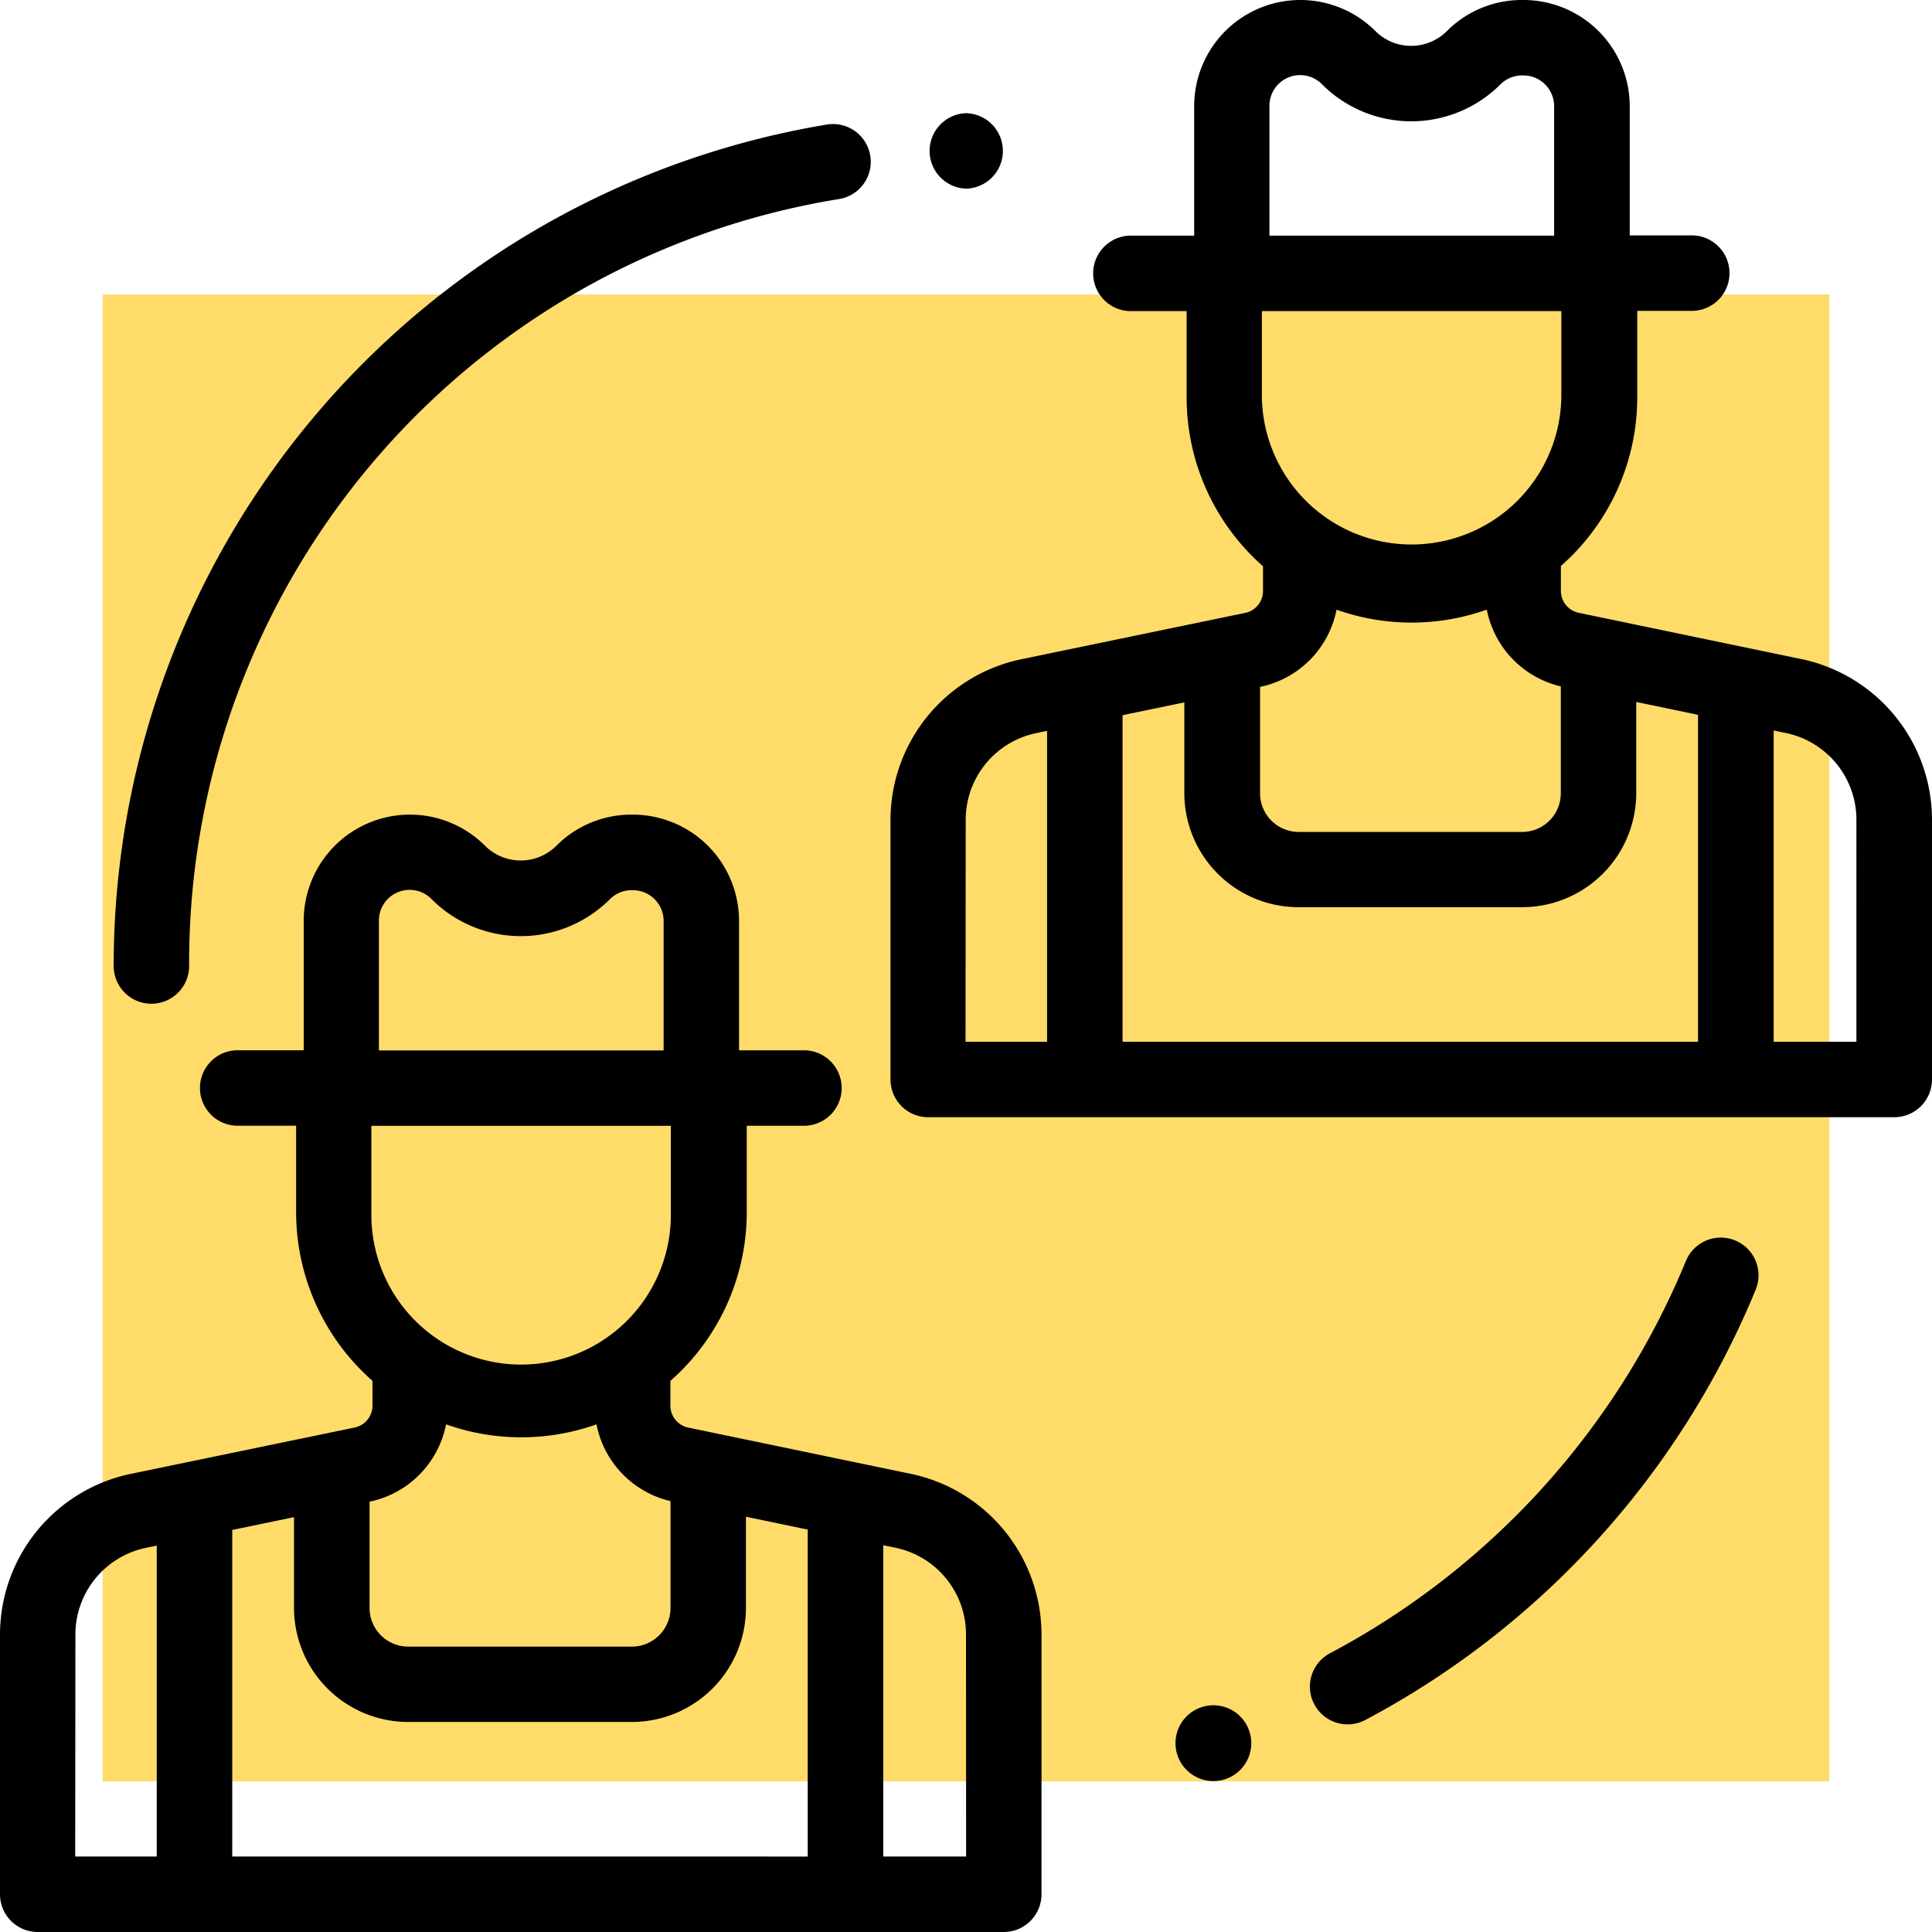 <svg xmlns="http://www.w3.org/2000/svg" width="40.28" height="40.28" viewBox="0 0 40.28 40.28">
  <g id="ao-ic" transform="translate(-3453.86 -1049.86)">
    <rect id="Rectangle_2588" data-name="Rectangle 2588" width="36" height="31" transform="translate(3456 1056)" fill="#ffdc69"/>
    <g id="Group_5789" data-name="Group 5789" transform="translate(3453.86 1049.86)">
      <path id="Path_11322" data-name="Path 11322" d="M19,229.664l-4.653-.967a.467.467,0,0,1-.37-.455v-.518a4.684,4.684,0,0,0,1.592-3.519v-1.8h1.164a.787.787,0,1,0,0-1.573H15.408v-2.7a2.216,2.216,0,0,0-2.214-2.214h-.028a2.2,2.2,0,0,0-1.565.648h0a1.054,1.054,0,0,1-1.49,0,2.214,2.214,0,0,0-3.779,1.565v2.7H4.984a.787.787,0,1,0,0,1.573h1.19v1.8a4.684,4.684,0,0,0,1.592,3.519v.518a.467.467,0,0,1-.37.455l-4.676.968A3.425,3.425,0,0,0,0,233.006v5.421a.787.787,0,0,0,.787.787h20.14a.787.787,0,0,0,.787-.787V233A3.425,3.425,0,0,0,19,229.664ZM7.9,218.135A.64.64,0,0,1,9,217.682a2.627,2.627,0,0,0,3.715,0,.637.637,0,0,1,.453-.188h.028a.641.641,0,0,1,.64.64v2.7H7.9Zm-.157,4.271h6.243v1.8a3.122,3.122,0,1,1-6.243,0v-1.8ZM9.3,228.63a4.684,4.684,0,0,0,3.136,0,2.047,2.047,0,0,0,1.543,1.6v2.229a.806.806,0,0,1-.805.805H8.51a.806.806,0,0,1-.805-.805V230.24l.01,0A2.047,2.047,0,0,0,9.3,228.63Zm-7.728,4.376a1.846,1.846,0,0,1,1.465-1.8l.231-.048v6.482h-1.7Zm3.27,4.634v-6.808l1.288-.267v1.891a2.381,2.381,0,0,0,2.379,2.379h4.664a2.381,2.381,0,0,0,2.379-2.379v-1.9l1.288.268v6.817Zm15.3,0H18.415v-6.49l.261.054A1.846,1.846,0,0,1,20.14,233Z" transform="translate(0 -198.934)"/>
      <path id="Path_11323" data-name="Path 11323" d="M255,13.743l-4.653-.967a.466.466,0,0,1-.37-.455V11.8a4.684,4.684,0,0,0,1.592-3.519v-1.8h1.164a.787.787,0,0,0,0-1.573h-1.321v-2.7A2.216,2.216,0,0,0,249.194,0h-.028A2.2,2.2,0,0,0,247.6.648a1.055,1.055,0,0,1-1.49,0,2.214,2.214,0,0,0-3.779,1.565v2.7h-1.347a.787.787,0,0,0,0,1.573h1.19v1.8a4.684,4.684,0,0,0,1.592,3.519v.518a.466.466,0,0,1-.37.455l-4.676.968A3.425,3.425,0,0,0,236,17.085v5.421a.787.787,0,0,0,.787.787h20.14a.787.787,0,0,0,.787-.787V17.084A3.425,3.425,0,0,0,255,13.743ZM243.9,2.214A.64.64,0,0,1,245,1.761a2.63,2.63,0,0,0,3.715,0h0a.636.636,0,0,1,.453-.188h.028a.641.641,0,0,1,.64.64v2.7H243.9v-2.7Zm-.157,4.272h6.243v1.8a3.122,3.122,0,0,1-6.243,0v-1.8Zm1.553,6.224a4.684,4.684,0,0,0,3.136,0,2.047,2.047,0,0,0,1.543,1.6v2.23a.806.806,0,0,1-.805.805H244.51a.806.806,0,0,1-.805-.805V14.319l.01,0A2.047,2.047,0,0,0,245.3,12.709Zm-7.728,4.376a1.845,1.845,0,0,1,1.465-1.8l.231-.048V21.72h-1.7Zm3.27,4.634V14.911l1.288-.267v1.891a2.381,2.381,0,0,0,2.379,2.379h4.664a2.381,2.381,0,0,0,2.379-2.379v-1.9l1.288.268v6.817h-12Zm15.3,0h-1.725V15.23l.261.054a1.846,1.846,0,0,1,1.464,1.8Z" transform="translate(-217.434)"/>
      <path id="Path_11324" data-name="Path 11324" d="M312.048,451.947l-.038.012a.79.79,0,1,0,.038-.012Z" transform="translate(-286.969 -416.363)"/>
      <path id="Path_11325" data-name="Path 11325" d="M356.146,328.031a.787.787,0,0,0-1.026.429,16.272,16.272,0,0,1-7.409,8.173.787.787,0,1,0,.738,1.39,17.849,17.849,0,0,0,8.126-8.965A.787.787,0,0,0,356.146,328.031Z" transform="translate(-319.971 -302.17)"/>
      <path id="Path_11326" data-name="Path 11326" d="M246.787,31.573h.01a.787.787,0,0,0,0-1.573h-.01a.787.787,0,0,0,0,1.573Z" transform="translate(-226.647 -27.64)"/>
      <path id="Path_11327" data-name="Path 11327" d="M30.914,51.189A.787.787,0,0,0,31.7,50.4,16.136,16.136,0,0,1,45.268,34.409a.787.787,0,0,0-.254-1.553A17.784,17.784,0,0,0,30.127,50.4.787.787,0,0,0,30.914,51.189Z" transform="translate(-27.757 -30.262)"/>
    </g>
  </g>
</svg>
